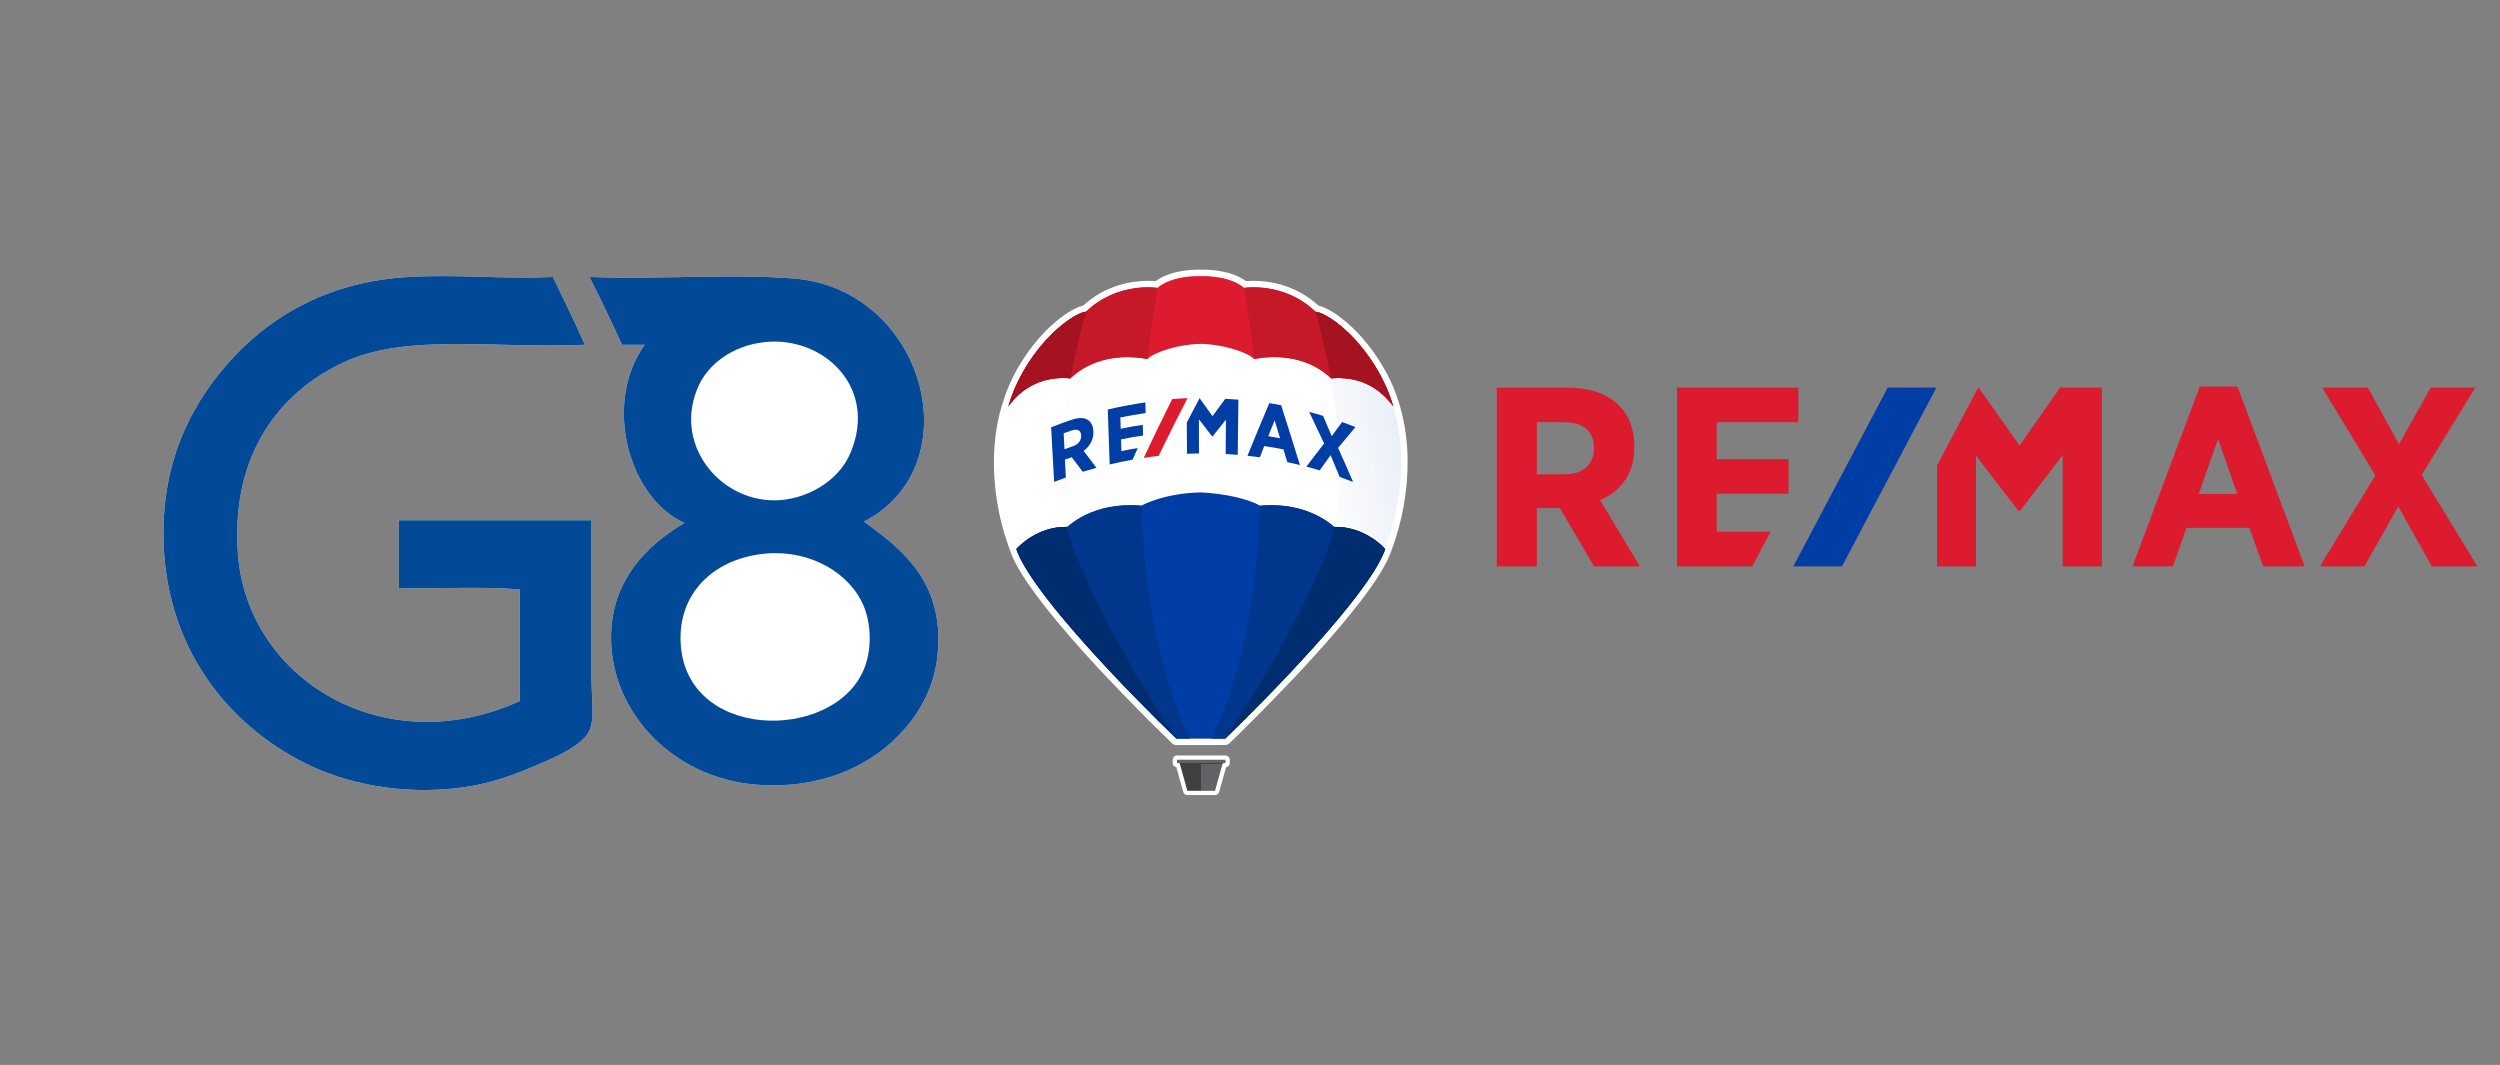 <?xml version="1.0" encoding="UTF-8"?>
<!-- Generator: Adobe Illustrator 15.0.0, SVG Export Plug-In . SVG Version: 6.00 Build 0)  -->
<svg xmlns="http://www.w3.org/2000/svg" xmlns:xlink="http://www.w3.org/1999/xlink" version="1.1" id="Vrstva_1" x="0px" y="0px" width="1397.445px" height="595.281px" viewBox="-555.555 0 1397.445 595.281" xml:space="preserve">
<rect x="-555.555" y="0" width="1397.445" height="595.281" fill="#808080" stroke="none"/>
<g id="rgb_REMAX_logo">
	<path fill="#DC1C2E" d="M357.996,250.074v-0.587c0-9.651-3.071-17.68-8.884-23.224c-6.587-6.27-16.409-9.593-28.51-9.593h-39.485   v99.91h22.386v-32.583h12.833l19.157,32.583h25.638l-22.269-37.031C347.706,275.723,357.996,267.508,357.996,250.074z    M335.464,250.472v0.188c0,9.048-6.171,14.456-16.502,14.456h-15.459V236.01h15.014   C329.603,236.01,335.464,241.013,335.464,250.472z M674.062,216.085l-37.599,100.496h22.608l7.571-21.52h35.16l7.718,21.52h23.188   l-37.552-100.508L674.062,216.085z M695.012,276.11h-21.53l10.817-30.584L695.012,276.11z M798.115,265.479l29.945-48.809h-24.905   l-17.71,31.645l-17.416-31.645h-25.491l29.67,49.085l-30.994,50.825h24.911l18.893-33.521l18.753,33.521h25.491L798.115,265.479z    M404.087,297.242v-21.272h40.112v-19.339h-40.112V236.01h45.586v-19.339h-67.819v99.91h42.07l10.226-19.339H404.087z    M595.977,216.671l-22.62,32.377l-22.907-32.377h-0.258L527.203,260.2v56.381h21.776v-61.86l23.558,30.66l0.129,0.205h0.938   l23.815-31.123v62.118h21.94v-99.91H595.977z"></path>
	<path fill="#003DA5" d="M499.63,216.677l-52.747,99.915h27.185l52.759-99.915H499.63z"></path>
</g>
<g id="REMAX_Balloon_RGB">
	<path fill="#FFFFFF" d="M102.054,416.489c-0.93,0-1.823-0.361-2.491-1.008l-12.247-12.06c-4.466-4.448-8.937-8.978-13.273-13.479   l-1.816-1.881l-1.629-1.694l-1.665-1.711l-1.664-1.729l-4.992-5.274l-1.659-1.758l-3.328-3.516l-1.547-1.759l-1.612-1.758   l-1.617-1.758l-1.553-1.717l-1.436-1.595c-21.642-24.144-34.979-42.192-39.603-53.737l-0.211-0.527   c-0.164-0.416-0.241-0.586-0.505-1.295l-0.053-0.152l-0.211-0.586c-0.035-0.111-0.07-0.229-0.1-0.34   c0.004-0.036-0.006-0.071-0.029-0.1c-4.231-11.409-6.97-23.318-8.146-35.431c-1.582-15.992-0.328-31.1,3.728-44.824   c0.011-0.048,0.024-0.095,0.041-0.141l0.252-0.65c2.104-7.162,5.055-14.048,8.79-20.511c7.659-13.155,16.051-21.536,21.741-26.212   c5.345-4.396,10.729-7.524,14.398-8.362c0.153-0.037,0.296-0.109,0.416-0.211c13.08-11.932,28.229-13.725,36.11-13.725   c1.354,0,2.66,0.047,3.885,0.152h0.07c0.187-0.001,0.368-0.058,0.521-0.164c7.94-5.655,19.239-6.241,23.722-6.241h2.608   c4.482,0,15.775,0.586,23.751,6.241c0.15,0.107,0.331,0.164,0.516,0.164h0.07c1.23-0.105,2.537-0.152,3.885-0.152   c7.876,0,23.036,1.758,36.122,13.725c0.111,0.102,0.246,0.174,0.393,0.211c3.798,0.896,9.03,3.932,14.381,8.339   c5.69,4.688,14.064,13.021,21.735,26.177c3.78,6.495,6.771,13.418,8.907,20.622l0.111,0.387l0.111,0.346   c0.094,0.328,0.188,0.662,0.275,0.996l0.205,0.721c0.07,0.246,0.135,0.486,0.199,0.721c0.129,0.481,0.24,0.956,0.363,1.431   l0.082,0.328c0.111,0.416,0.211,0.832,0.311,1.271l0.176,0.75l0.064,0.299c0.146,0.645,0.287,1.289,0.416,1.939l0.117,0.586   c0.183,0.914,0.323,1.659,0.446,2.345v0.141c0.967,5.593,1.522,11.249,1.664,16.924v0.064c0,0.932,0.035,1.811,0.035,2.643   c0.002,16.891-3.027,33.646-8.942,49.466c-0.111,0.311-0.199,0.551-0.276,0.75c-0.264,0.703-0.339,0.891-0.497,1.277l-0.206,0.516   c-0.088,0.211-0.17,0.416-0.252,0.586c0,0-0.229,0.533-0.27,0.639l-0.199,0.44c-0.123,0.281-0.24,0.533-0.357,0.785L220.012,313   c0,0.047-0.305,0.586-0.316,0.645c-0.141,0.287-0.287,0.586-0.416,0.861l-0.164,0.316c-0.744,1.424-1.6,2.93-2.531,4.507v0.035   c-6.282,10.472-17.1,24.39-32.154,41.36l-0.064,0.076l-1.688,1.898l-0.053,0.059l-1.664,1.87l-0.053,0.058l-1.693,1.87l-0.064,0.07   c-0.555,0.629-1.117,1.248-1.688,1.857l-0.094,0.105l-1.665,1.811l-0.07,0.082l-1.688,1.829l-0.105,0.117l-1.658,1.811   l-0.064,0.064l-1.705,1.834l-1.758,1.887l-1.899,1.952l-1.758,1.852c-14.316,15.066-27.004,27.542-33.297,33.619   c-0.667,0.648-1.562,1.011-2.491,1.008L102.054,416.489z"></path>
	<path fill="#FFFFFF" d="M108.161,444.436c-1.074-0.002-2.021-0.724-2.31-1.758l-3.85-13.813c-1.178-0.196-2.048-1.227-2.046-2.42   v-1.711c0-1.348,1.108-2.456,2.456-2.456h27.003c1.345,0.004,2.45,1.111,2.45,2.456v1.723c0.004,1.207-0.887,2.246-2.081,2.426   l-3.867,13.795c-0.284,1.034-1.23,1.757-2.303,1.758H108.161z"></path>
	<path fill="#FFFFFF" d="M12.547,306.279c0.334,0.908,0.334,0.885,0.674,1.758c3.886,9.774,14.141,23.874,26.705,38.87   c14.972,17.99,33.004,36.919,46.91,50.925c5.168,5.244,9.892,9.927,13.889,13.824l0.047,0.053l0.896,0.861h0.158l13.419,0.047   h0.029l12.74,0.047h0.832c21.835-20.962,67.866-67.269,84.632-95.058c0.906-1.504,1.724-2.957,2.45-4.36l0.223-0.416l0.346-0.674   l0.281-0.586l0.27-0.586c0.088-0.188,0.223-0.475,0.322-0.709l0.199-0.416c0.164-0.391,0.322-0.766,0.475-1.125   c0.041-0.105,0.076-0.199,0.111-0.275c0.117-0.305,0.188-0.475,0.27-0.674c0.104-0.27,0.183-0.548,0.234-0.832   c7.196-18.302,13.689-49.964,4.601-79.81c0,0-21.806-59.188-107.152-59.188C39.926,165.354,8.444,226.721,8.444,226.721v1.535   l-0.369-0.416c-8.649,29.365-2.461,60.359,4.489,78.397L12.547,306.279z"></path>
	
		<linearGradient id="SVGID_1_" gradientUnits="userSpaceOnUse" x1="0.45" y1="595.141" x2="1.45" y2="595.141" gradientTransform="matrix(-105.078 0 0 105.078 156.104 -62245.223)">
		<stop offset="0" style="stop-color:#FFFFFF"></stop>
		<stop offset="0.62" style="stop-color:#FDFEFE"></stop>
		<stop offset="1" style="stop-color:#EBEFF8"></stop>
	</linearGradient>
	<path fill="url(#SVGID_1_)" d="M12.547,306.279c0.334,0.908,0.334,0.885,0.674,1.758c3.886,9.774,14.141,23.874,26.705,38.87   c14.972,17.99,33.004,36.919,46.91,50.925c5.162,5.232,9.886,9.915,13.871,13.812l0.961,0.927h7.255   c-41.443-90.246-23.488-213.351-18.302-243.002c-57.769,9.616-82.177,57.153-82.177,57.153v1.535l-0.369-0.416   c-8.649,29.365-2.461,60.359,4.489,78.397L12.547,306.279L12.547,306.279z"></path>
	
		<linearGradient id="SVGID_2_" gradientUnits="userSpaceOnUse" x1="0.445" y1="598.224" x2="1.445" y2="598.224" gradientTransform="matrix(18828.736 0 0 -18828.736 13650.376 11264090)">
		<stop offset="0" style="stop-color:#FFFFFF"></stop>
		<stop offset="0.62" style="stop-color:#FDFEFE"></stop>
		<stop offset="1" style="stop-color:#EBEFF8"></stop>
	</linearGradient>
	<path fill="url(#SVGID_2_)" d="M140.514,169.555c57.81,9.628,82.171,57.165,82.171,57.165v1.536l0.369-0.416   c8.644,29.364,2.461,60.359-4.495,78.396v0.041c-0.328,0.908-0.334,0.885-0.668,1.758c-3.892,9.775-14.141,23.875-26.711,38.871   c-14.973,17.99-33.004,36.918-46.881,50.924c-5.572,5.655-10.642,10.672-14.82,14.738h-7.226   C163.662,322.323,145.706,199.189,140.514,169.555L140.514,169.555z"></path>
	
		<linearGradient id="SVGID_3_" gradientUnits="userSpaceOnUse" x1="0.448" y1="595.14" x2="1.448" y2="595.14" gradientTransform="matrix(-125.858 26.751 26.751 125.858 -15629.318 -74634.039)">
		<stop offset="0" style="stop-color:#EBEFF8"></stop>
		<stop offset="0.38" style="stop-color:#FDFEFE"></stop>
		<stop offset="1" style="stop-color:#FFFFFF"></stop>
	</linearGradient>
	<path fill="url(#SVGID_3_)" d="M185.941,309.549c-18.049,45.006-48.334,91.746-54.763,101.479   c13.309-12.95,34.101-33.924,52.208-54.499c2.813-3.229,5.579-6.446,8.239-9.663c11.961-14.293,21.847-27.766,26.118-37.458   c0.101-0.234,0.2-0.48,0.3-0.709c0.141-0.363,0.223-0.586,0.299-0.744c-0.059,0.117-0.082,0.17,0.059-0.217   c0.224-0.488,0.419-0.989,0.586-1.5c6.956-18.05,13.138-49.032,4.5-78.409l-0.375-1.113c0,0-12.616-24.548-41.173-41.941   C187.876,206.246,202.473,268.322,185.941,309.549z"></path>
	
		<linearGradient id="SVGID_4_" gradientUnits="userSpaceOnUse" x1="0.445" y1="586.107" x2="1.445" y2="586.107" gradientTransform="matrix(-10591.114 5275.678 5275.678 10591.114 -3122507.25 -6192068)">
		<stop offset="0" style="stop-color:#FFFFFF"></stop>
		<stop offset="0.62" style="stop-color:#FDFEFE"></stop>
		<stop offset="1" style="stop-color:#EBEFF8"></stop>
	</linearGradient>
	<path fill="url(#SVGID_4_)" d="M12.306,306.279c0.328,0.908,0.328,0.885,0.674,1.758c3.886,9.774,14.141,23.874,26.705,38.87   c4.002,4.812,8.204,9.687,12.522,14.516c17.053,19.016,35.747,37.798,47.994,49.729c-6.293-9.522-36.719-56.421-54.833-101.603   c-16.531-41.232-1.934-103.309,4.015-124.821c-28.568,17.435-41.18,42.012-41.18,42.012l-0.381,1.107   c-8.661,29.359-2.461,60.359,4.495,78.392L12.306,306.279z"></path>
	<path fill="#DC1C2E" d="M115.643,154.354c-2.643-0.088-16.268-0.188-24.267,6.569c0,0-22.269-3.628-39.925,13.361   c-4.189,0-21.319,9.722-34.862,32.986c-3.627,6.248-6.487,12.91-8.521,19.843c2.679-3.517,12.951-17.581,34.675-15.63   c1.518-1.172,15.066-15.916,43.184-10.812c3.838-4.015,17.955-8.315,29.716-8.456c11.762,0.146,25.879,4.441,29.717,8.456   c28.129-5.116,41.672,9.622,43.184,10.812c21.729-1.969,32.02,12.061,34.716,15.617c-2.047-6.93-4.922-13.588-8.562-19.83   c-13.543-23.265-30.666-33.011-34.868-32.986c-17.656-16.995-39.925-13.361-39.925-13.361c-7.999-6.757-21.624-6.669-24.268-6.569"></path>
	<path fill="#C51828" d="M91.377,160.924c0,0-22.269-3.628-39.925,13.361c-4.189,0-21.319,9.722-34.862,32.986   c-3.627,6.248-6.487,12.91-8.521,19.843c2.679-3.517,12.951-17.581,34.675-15.63c1.512-1.172,15.02-15.857,43.037-10.812   C88.488,178.094,91.377,160.924,91.377,160.924z"></path>
	<path fill="#A51220" d="M42.744,211.484h0.041c4.043-21.096,8.673-37.171,8.673-37.171c-4.195,0-21.325,9.723-34.868,32.987   c-3.627,6.247-6.487,12.91-8.521,19.842C10.748,223.574,21.02,209.515,42.744,211.484z"></path>
	<path fill="#C51828" d="M139.911,160.924c0,0,22.269-3.628,39.925,13.361c4.202,0,21.325,9.716,34.868,32.986   c3.639,6.243,6.516,12.901,8.567,19.83c-2.673-3.516-12.986-17.58-34.716-15.617c-1.512-1.172-15.02-15.857-43.031-10.812   C142.829,178.094,139.911,160.924,139.911,160.924z"></path>
	<path fill="#A51220" d="M188.544,211.484h-0.041c-4.044-21.096-8.673-37.171-8.673-37.171c4.201,0,21.324,9.717,34.867,32.987   c3.643,6.232,6.521,12.881,8.573,19.801C220.587,223.562,210.272,209.515,188.544,211.484z"></path>
	<path fill="#404041" d="M116.019,425.878h-12.406l0.146,0.398l4.401,15.77h7.858V425.878z"></path>
	<path fill="#626366" d="M115.756,425.878h12.411l-0.158,0.398l-4.395,15.77h-7.858V425.878z"></path>
	<path fill="#626366" d="M129.415,426.515h-27.003c-0.002,0.001-0.005,0.001-0.007,0.001c-0.028,0-0.053-0.023-0.053-0.053   c0-0.002,0-0.004,0.001-0.006v-1.712c0-0.032,0.026-0.059,0.059-0.059h27.003c0.03,0,0.056,0.023,0.059,0.053v1.729   C129.469,426.497,129.443,426.516,129.415,426.515L129.415,426.515z"></path>
	<path fill="#404041" d="M127.815,426.973l0.129-0.458h-24.126l0.158,0.458H127.815z"></path>
	<path fill="#003DA5" d="M190.25,294.541c-0.328,0-14.064-14.357-41.432-11.855c-1.512-0.914-11.644-6.282-33.18-7.437   c-19.808,0.416-31.645,6.522-33.175,7.437c-27.378-2.496-41.103,11.855-41.442,11.855c-16.408-0.457-27.484,11.075-28.463,12.429   c0.334,0.909,0.34,0.88,0.68,1.729c10.291,25.608,64.562,80.758,88.816,104.21h27.168c24.261-23.44,78.525-78.602,88.821-104.21   c0.334-0.832,0.34-0.832,0.674-1.729C217.745,305.616,206.693,294.084,190.25,294.541z"></path>
	<path fill="#00378C" d="M148.846,282.685c27.373-2.496,41.104,11.854,41.432,11.854c16.443-0.457,27.496,11.076,28.469,12.43   c-0.334,0.908-0.34,0.879-0.674,1.729c-10.297,25.609-64.562,80.759-88.822,104.211h-7.489   c18.869-40.517,25.702-87.772,27.05-130.224H148.846z"></path>
	<path fill="#002D6F" d="M190.25,294.541c16.443-0.457,27.495,11.075,28.468,12.429c-0.334,0.909-0.34,0.88-0.674,1.729   c-10.296,25.608-64.561,80.758-88.821,104.21c0,0,35.916-52.618,56.374-103.097C187.569,304.86,189.126,299.752,190.25,294.541z"></path>
	<path fill="#00378C" d="M82.464,282.685c-27.378-2.496-41.103,11.854-41.442,11.854c-16.409-0.457-27.484,11.076-28.463,12.43   c0.334,0.908,0.34,0.879,0.68,1.729c10.29,25.609,64.562,80.759,88.816,104.211h7.466C90.662,372.404,83.8,325.136,82.464,282.685z   "></path>
	<path fill="#002D6F" d="M41.021,294.541c-16.409-0.457-27.484,11.075-28.463,12.429c0.334,0.909,0.34,0.88,0.68,1.729   c10.29,25.608,64.562,80.758,88.816,104.21c0,0-35.911-52.618-56.369-103.097C43.709,304.86,42.148,299.752,41.021,294.541z"></path>
	<path fill="#003DA5" d="M55.619,241.312v-0.176c-0.123-2.965-1.173-5.174-2.989-6.357c-2.08-1.349-5.127-1.466-8.79-0.247   c-3.974,1.319-7.94,2.767-11.832,4.313c0.56,10.181,1.114,20.36,1.665,30.537c2.613-1.037,3.92-1.529,6.558-2.496   c-0.206-3.991-0.305-5.983-0.505-9.963c1.519-0.551,2.28-0.832,3.81-1.336c2.467,3.218,3.697,4.835,6.159,8.122   c3.047-0.949,4.57-1.4,7.618-2.238c-2.345-3.164-4.724-6.308-7.138-9.429C53.62,249.505,55.812,245.637,55.619,241.312z    M48.809,243.452c0.129,2.771-1.665,4.986-4.741,6.035c-1.852,0.622-2.771,0.943-4.612,1.606c-0.176-3.558-0.27-5.339-0.445-8.896   c1.794-0.645,2.69-0.961,4.495-1.57C46.84,239.549,48.68,240.568,48.809,243.452z"></path>
	<path fill="#003DA5" d="M153.969,225.349c-4.161,9.767-8.236,19.575-12.225,29.424c2.771,0.299,4.161,0.475,6.921,0.861   c0.979-2.525,1.471-3.785,2.455-6.3c4.319,0.651,6.446,1.025,10.76,1.882c0.867,2.842,1.295,4.26,2.145,7.108   c2.813,0.586,4.213,0.908,7.032,1.594c-3.411-11.17-6.913-22.304-10.508-33.403C157.901,226.011,156.589,225.748,153.969,225.349z    M159.981,244.975c-2.637-0.498-3.955-0.732-6.604-1.172c1.418-3.558,2.133-5.327,3.563-8.861   C158.147,238.957,158.751,240.984,159.981,244.975z"></path>
	<path fill="#003DA5" d="M192.394,250.36c3.188-3.906,6.419-7.788,9.692-11.644c-2.965-1.172-4.453-1.729-7.448-2.789   c-2.344,3.123-3.48,4.688-5.79,7.899c-1.586-3.802-3.195-7.591-4.828-11.369c-3.101-0.938-4.653-1.377-7.776-2.197   c2.832,5.86,5.626,11.741,8.38,17.645c-3.364,4.271-6.685,8.587-9.962,12.951c2.994,0.785,4.482,1.172,7.454,2.08   c2.432-3.445,3.65-5.15,6.1-8.515c1.712,4.036,3.397,8.089,5.058,12.16c3.006,1.072,4.501,1.635,7.489,2.807   C198.036,263.009,195.246,256.666,192.394,250.36z"></path>
	<path fill="#003DA5" d="M71.271,252.154c-0.076-2.626-0.117-3.933-0.193-6.546c4.066-0.855,8.204-1.588,12.306-2.191l-0.141-5.948   c-4.102,0.586-8.263,1.336-12.347,2.191c-0.07-2.531-0.111-3.797-0.188-6.329c4.688-0.914,9.376-1.729,14.104-2.449   c-0.053-2.391-0.076-3.581-0.123-5.972c-7.066,1.072-14.063,2.397-21.02,3.979c0.352,10.243,0.703,20.486,1.055,30.73   c4.207-1.014,8.479-1.905,12.751-2.649c1.173-2.607,1.759-3.902,2.972-6.498C76.767,251.058,74.933,251.381,71.271,252.154z"></path>
	<path fill="#003DA5" d="M129.339,222.912c-2.414,3.223-4.791,6.468-7.132,9.733c-2.344-3.367-4.732-6.716-7.167-10.044h-0.082   c-2.41,4.532-4.787,9.077-7.131,13.637l0.105,17.398c2.684-0.111,4.025-0.146,6.709-0.176c0-6.376-0.01-12.744-0.029-19.104   c2.466,3.126,4.903,6.292,7.313,9.5l0.041,0.064h0.293c2.454-3.126,4.938-6.237,7.454-9.336   c-0.047,6.392-0.098,12.787-0.152,19.187c2.702,0.146,4.05,0.24,6.745,0.469c0.121-10.286,0.248-20.565,0.381-30.836   C133.74,223.164,132.269,223.064,129.339,222.912z"></path>
	<path fill="#DC1C2E" d="M92.086,254.844c5.228-10.837,10.609-21.599,16.146-32.283c-3.423,0.135-5.134,0.234-8.539,0.492   c-5.469,10.888-10.78,21.847-15.934,32.875C87.082,255.435,88.746,255.219,92.086,254.844z"></path>
</g>
<g>
	<path fill-rule="evenodd" clip-rule="evenodd" fill="#FFFFFF" d="M-327.478,154.844c-42.748,2.511-74.538,20.272-97.336,44.581   c-22.109,23.575-39.648,55.584-39.38,99.566c0.381,62.672,35.995,106.153,79.504,127.799   c22.141,11.017,53.344,17.998,87.676,13.375c15.399-2.073,28.59-6.935,40.124-11.888c9.322-4.004,27.815-11.201,31.207-20.805   c2.541-7.191,0.744-18.284,0.744-28.235c0-30.438,0-59.89,0-88.42c-35.914,0-71.826,0-107.739,0c0,12.631,0,25.263,0,37.895   c22.296,0.489,46.555-0.983,67.615,0.742c0,20.805,0,41.61,0,62.415c-75.525,34.438-152.383-11.881-157.521-82.477   c-4.013-55.128,23.326-90.399,59.442-106.995c35.167-16.16,82.375-7.479,134.487-9.66c-5.622-12.953-11.81-25.34-17.832-37.894   C-276.39,156.052-300.077,153.235-327.478,154.844z M-207.85,192.739c4.211,0,8.42,0,12.631,0   c-23.643,33.058-8.644,85.968,22.291,99.565c-21.198,12.479-38.887,31.079-40.866,58.7c-3.171,44.272,32.791,84.17,81.732,87.677   c32.844,2.353,60.304-8.585,78.761-27.492c11.671-11.956,22.685-29.421,22.291-54.984c-0.514-33.288-20.979-49.766-41.609-64.643   c60.717-31.317,34.233-130.647-40.124-135.974c-35.614-2.551-73.641,0.602-112.196-0.743c-0.454,0.042-0.88,0.111-0.744,0.743   C-219.51,167.743-213.611,180.171-207.85,192.739z"></path>
	<path fill-rule="evenodd" clip-rule="evenodd" fill="#024A98" d="M-246.488,154.844c6.022,12.554,12.21,24.941,17.832,37.894   c-52.112,2.181-99.321-6.5-134.487,9.66c-36.116,16.596-63.455,51.867-59.442,106.995c5.139,70.596,81.997,116.915,157.521,82.477   c0-20.805,0-41.61,0-62.415c-21.06-1.726-45.319-0.253-67.615-0.742c0-12.632,0-25.264,0-37.895c35.913,0,71.825,0,107.739,0   c0,28.53,0,57.981,0,88.42c0,9.951,1.797,21.044-0.744,28.235c-3.392,9.604-21.885,16.801-31.207,20.805   c-11.533,4.953-24.725,9.814-40.124,11.888c-34.332,4.623-65.535-2.358-87.676-13.375c-43.509-21.646-79.123-65.127-79.504-127.799   c-0.268-43.982,17.271-75.991,39.38-99.566c22.798-24.309,54.588-42.07,97.336-44.581   C-300.077,153.235-276.39,156.052-246.488,154.844z"></path>
	<path fill-rule="evenodd" clip-rule="evenodd" fill="#024A98" d="M-225.683,155.588c-0.136-0.632,0.29-0.701,0.744-0.743   c38.555,1.345,76.582-1.808,112.196,0.743c74.356,5.326,100.84,104.656,40.124,135.974c20.63,14.877,41.095,31.354,41.609,64.643   c0.395,25.563-10.62,43.028-22.291,54.984c-18.458,18.907-45.917,29.845-78.761,27.492c-48.942-3.507-84.904-43.404-81.732-87.677   c1.979-27.621,19.668-46.221,40.866-58.7c-30.935-13.598-45.934-66.507-22.291-99.565c-4.21,0-8.42,0-12.631,0   C-213.611,180.171-219.51,167.743-225.683,155.588z M-164.755,215.03c-15.194,32.161,10.632,64.869,42.353,64.644   c16.659-0.12,35.389-9.982,42.353-26.749c15.314-36.875-15.696-65.332-48.296-61.671   C-147.115,193.36-159.715,204.36-164.755,215.03z M-175.157,356.948c0.448,57.514,85.643,58.36,102.537,17.089   c4.909-11.994,3.624-26.068,0-34.922c-7.662-18.719-29.655-31.648-54.241-29.722C-154.602,311.568-175.371,329.618-175.157,356.948   z"></path>
</g>
</svg>
